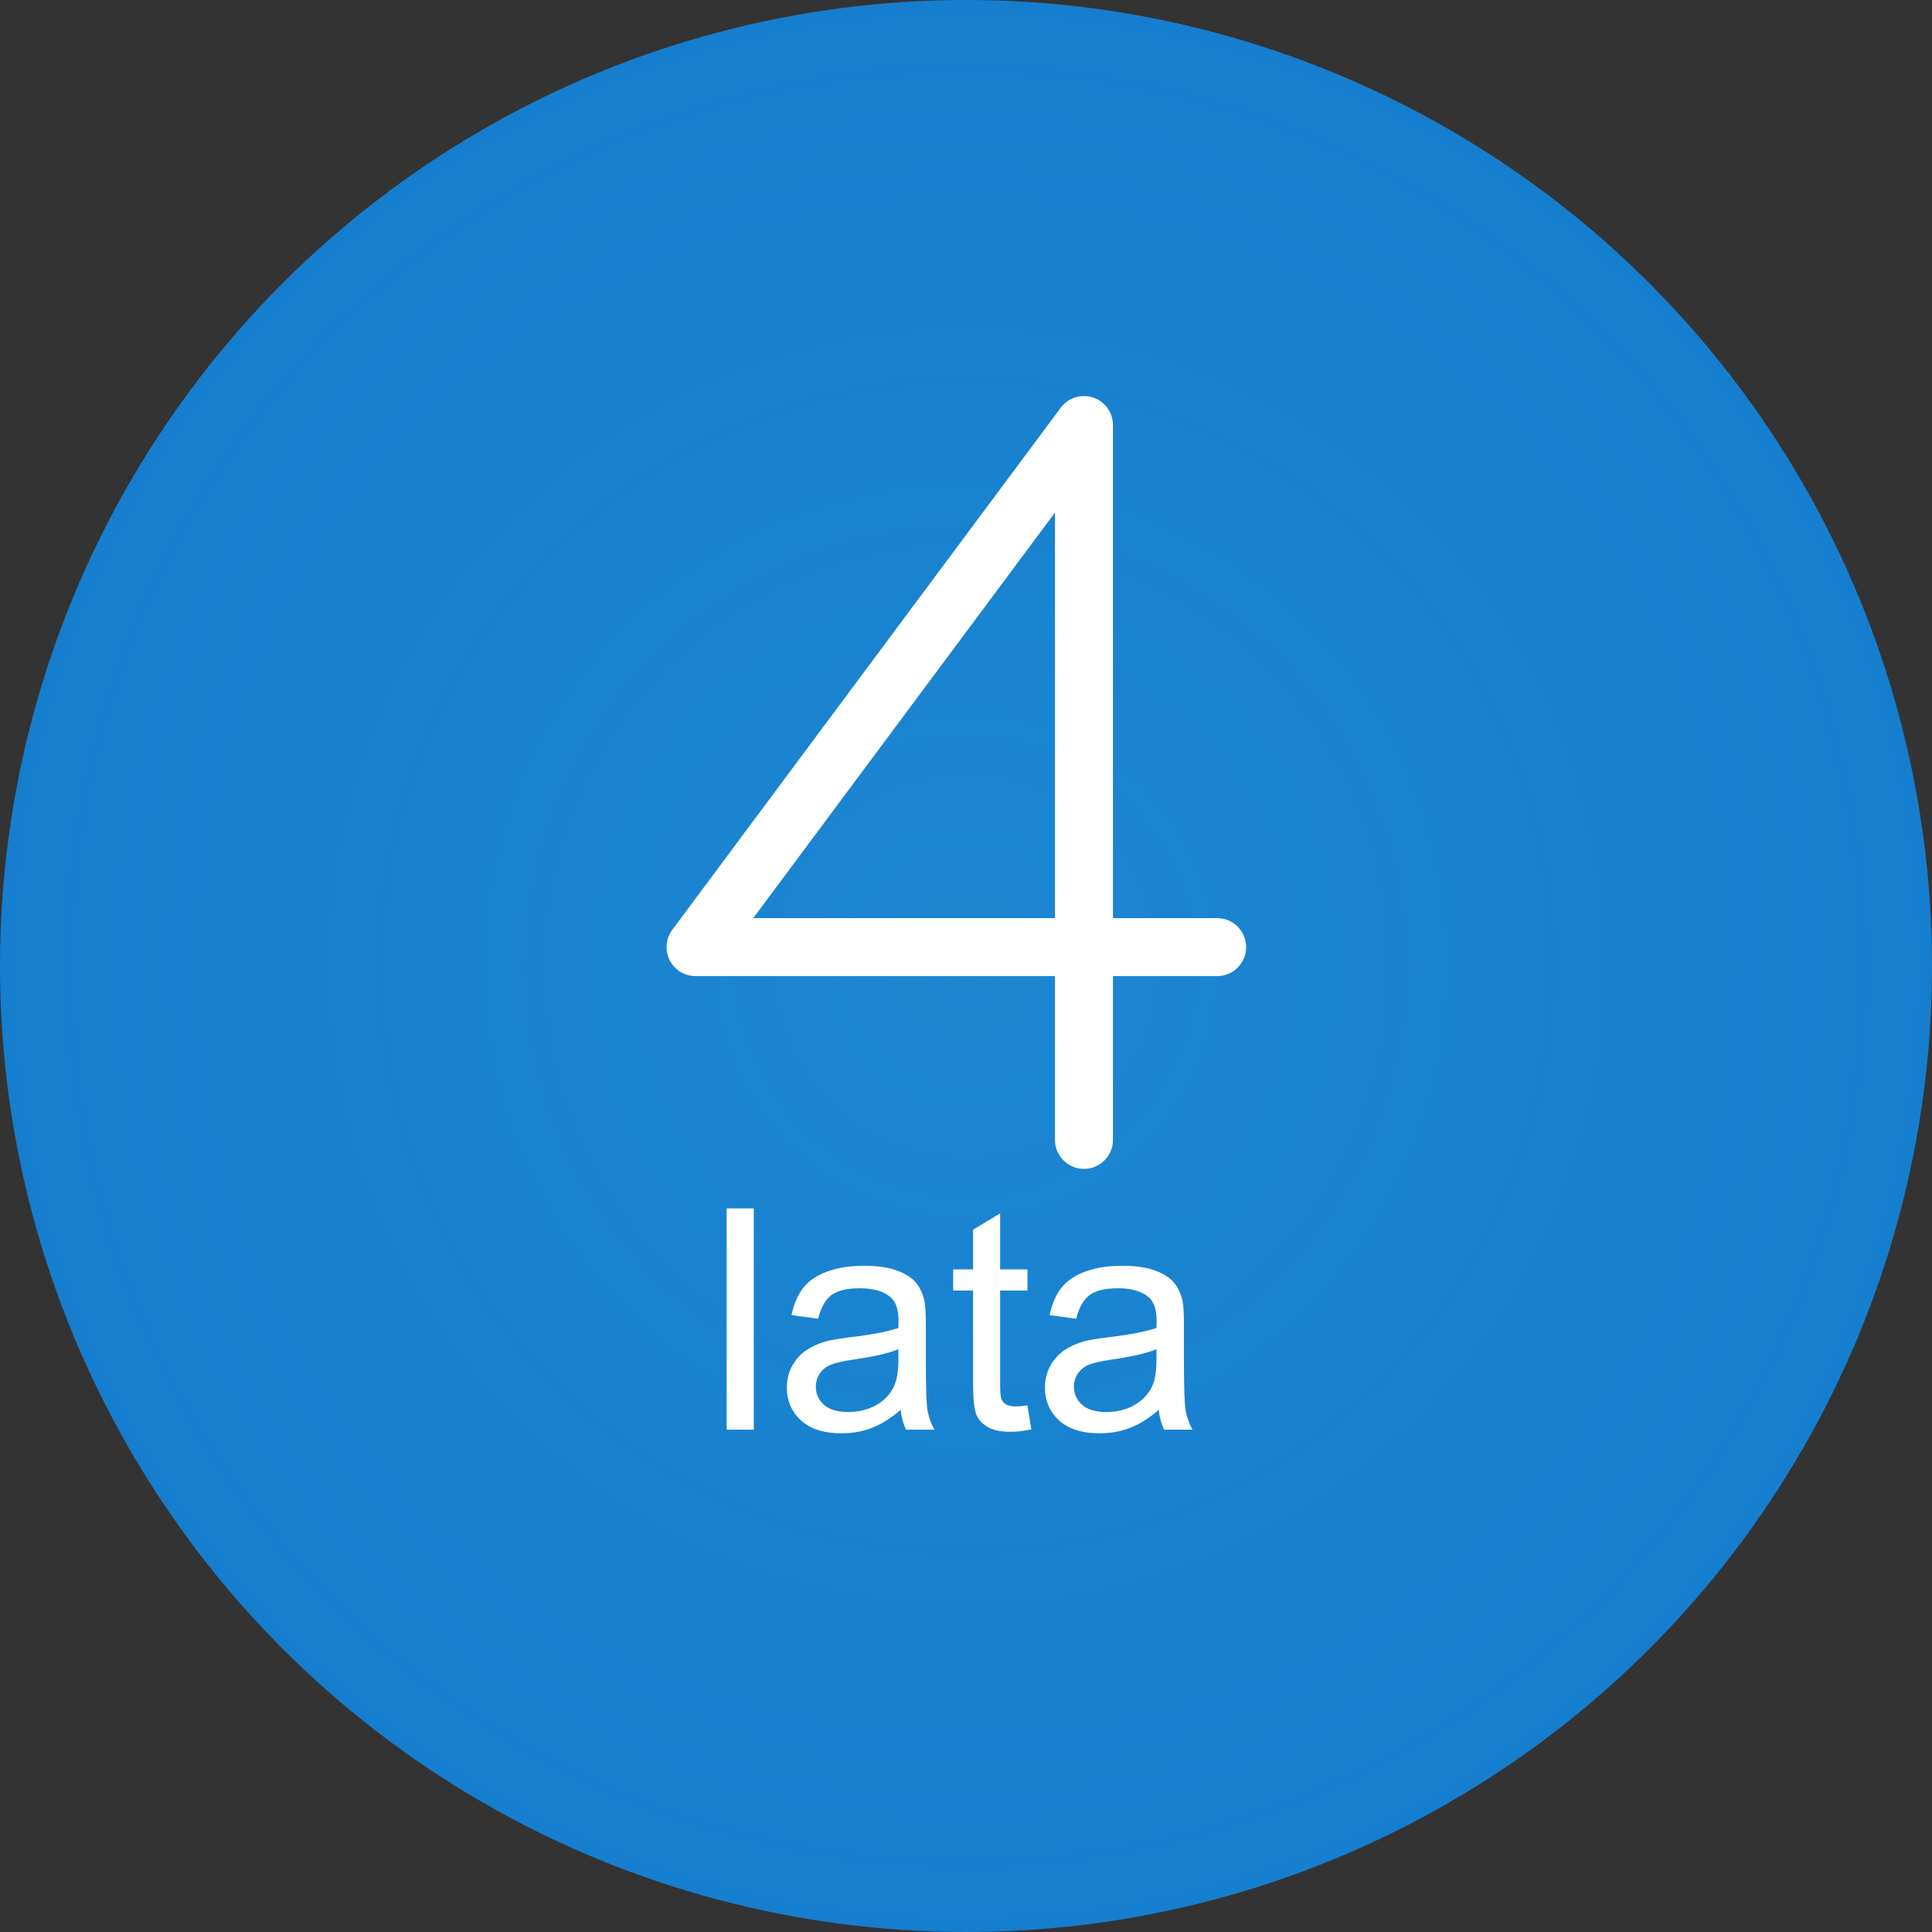 <svg width="100" height="100" viewBox="0 0 100 100" fill="none" xmlns="http://www.w3.org/2000/svg">
<rect x="0" y="0" width="100" height="100" fill="#333333" stroke="none"/>
<circle cx="50" cy="50" r="50" fill="#1070C7"/>
<circle cx="50" cy="50" r="50" fill="url(#paint0_radial_665_800)" fill-opacity="0.2"/>
<path d="M63 49.023H36L56.106 22V59" stroke="white" stroke-width="3" stroke-linecap="round" stroke-linejoin="round"/>
<path d="M37.609 74V62.547H39.016V74H37.609ZM46.617 72.977C46.096 73.419 45.594 73.732 45.109 73.914C44.63 74.096 44.115 74.188 43.562 74.188C42.651 74.188 41.95 73.966 41.461 73.523C40.971 73.076 40.727 72.505 40.727 71.812C40.727 71.406 40.818 71.037 41 70.703C41.188 70.365 41.43 70.094 41.727 69.891C42.029 69.688 42.367 69.534 42.742 69.43C43.018 69.357 43.435 69.287 43.992 69.219C45.128 69.083 45.964 68.922 46.5 68.734C46.505 68.542 46.508 68.419 46.508 68.367C46.508 67.794 46.375 67.391 46.109 67.156C45.75 66.838 45.216 66.68 44.508 66.68C43.846 66.68 43.357 66.797 43.039 67.031C42.727 67.26 42.495 67.669 42.344 68.258L40.969 68.07C41.094 67.482 41.3 67.008 41.586 66.648C41.872 66.284 42.286 66.005 42.828 65.812C43.37 65.615 43.997 65.516 44.711 65.516C45.419 65.516 45.995 65.599 46.438 65.766C46.88 65.932 47.206 66.143 47.414 66.398C47.622 66.648 47.768 66.966 47.852 67.352C47.898 67.591 47.922 68.023 47.922 68.648V70.523C47.922 71.831 47.95 72.659 48.008 73.008C48.07 73.352 48.19 73.682 48.367 74H46.898C46.753 73.708 46.659 73.367 46.617 72.977ZM46.5 69.836C45.99 70.044 45.224 70.221 44.203 70.367C43.625 70.451 43.216 70.544 42.977 70.648C42.737 70.753 42.552 70.906 42.422 71.109C42.292 71.307 42.227 71.529 42.227 71.773C42.227 72.148 42.367 72.461 42.648 72.711C42.935 72.961 43.352 73.086 43.898 73.086C44.44 73.086 44.922 72.969 45.344 72.734C45.766 72.495 46.075 72.169 46.273 71.758C46.425 71.44 46.5 70.971 46.5 70.352V69.836ZM53.18 72.742L53.383 73.984C52.987 74.068 52.633 74.109 52.32 74.109C51.81 74.109 51.414 74.029 51.133 73.867C50.852 73.706 50.654 73.495 50.539 73.234C50.425 72.969 50.367 72.414 50.367 71.57V66.797H49.336V65.703H50.367V63.648L51.766 62.805V65.703H53.18V66.797H51.766V71.648C51.766 72.049 51.789 72.307 51.836 72.422C51.888 72.537 51.969 72.628 52.078 72.695C52.193 72.763 52.354 72.797 52.562 72.797C52.719 72.797 52.925 72.779 53.18 72.742ZM59.977 72.977C59.456 73.419 58.953 73.732 58.469 73.914C57.99 74.096 57.474 74.188 56.922 74.188C56.01 74.188 55.31 73.966 54.82 73.523C54.331 73.076 54.086 72.505 54.086 71.812C54.086 71.406 54.177 71.037 54.359 70.703C54.547 70.365 54.789 70.094 55.086 69.891C55.388 69.688 55.727 69.534 56.102 69.43C56.378 69.357 56.794 69.287 57.352 69.219C58.487 69.083 59.323 68.922 59.859 68.734C59.865 68.542 59.867 68.419 59.867 68.367C59.867 67.794 59.734 67.391 59.469 67.156C59.109 66.838 58.575 66.68 57.867 66.68C57.206 66.68 56.716 66.797 56.398 67.031C56.086 67.26 55.854 67.669 55.703 68.258L54.328 68.07C54.453 67.482 54.659 67.008 54.945 66.648C55.232 66.284 55.646 66.005 56.188 65.812C56.729 65.615 57.357 65.516 58.07 65.516C58.779 65.516 59.354 65.599 59.797 65.766C60.24 65.932 60.565 66.143 60.773 66.398C60.982 66.648 61.128 66.966 61.211 67.352C61.258 67.591 61.281 68.023 61.281 68.648V70.523C61.281 71.831 61.31 72.659 61.367 73.008C61.43 73.352 61.55 73.682 61.727 74H60.258C60.112 73.708 60.018 73.367 59.977 72.977ZM59.859 69.836C59.349 70.044 58.583 70.221 57.562 70.367C56.984 70.451 56.575 70.544 56.336 70.648C56.096 70.753 55.911 70.906 55.781 71.109C55.651 71.307 55.586 71.529 55.586 71.773C55.586 72.148 55.727 72.461 56.008 72.711C56.294 72.961 56.711 73.086 57.258 73.086C57.8 73.086 58.281 72.969 58.703 72.734C59.125 72.495 59.435 72.169 59.633 71.758C59.784 71.44 59.859 70.971 59.859 70.352V69.836Z" fill="white"/>
<defs>
<radialGradient id="paint0_radial_665_800" cx="0" cy="0" r="1" gradientUnits="userSpaceOnUse" gradientTransform="translate(50 50) rotate(90) scale(50)">
<stop stop-color="#4EE0FB"/>
<stop offset="1" stop-color="#3CDFFF" stop-opacity="0.63"/>
</radialGradient>
</defs>
</svg>
